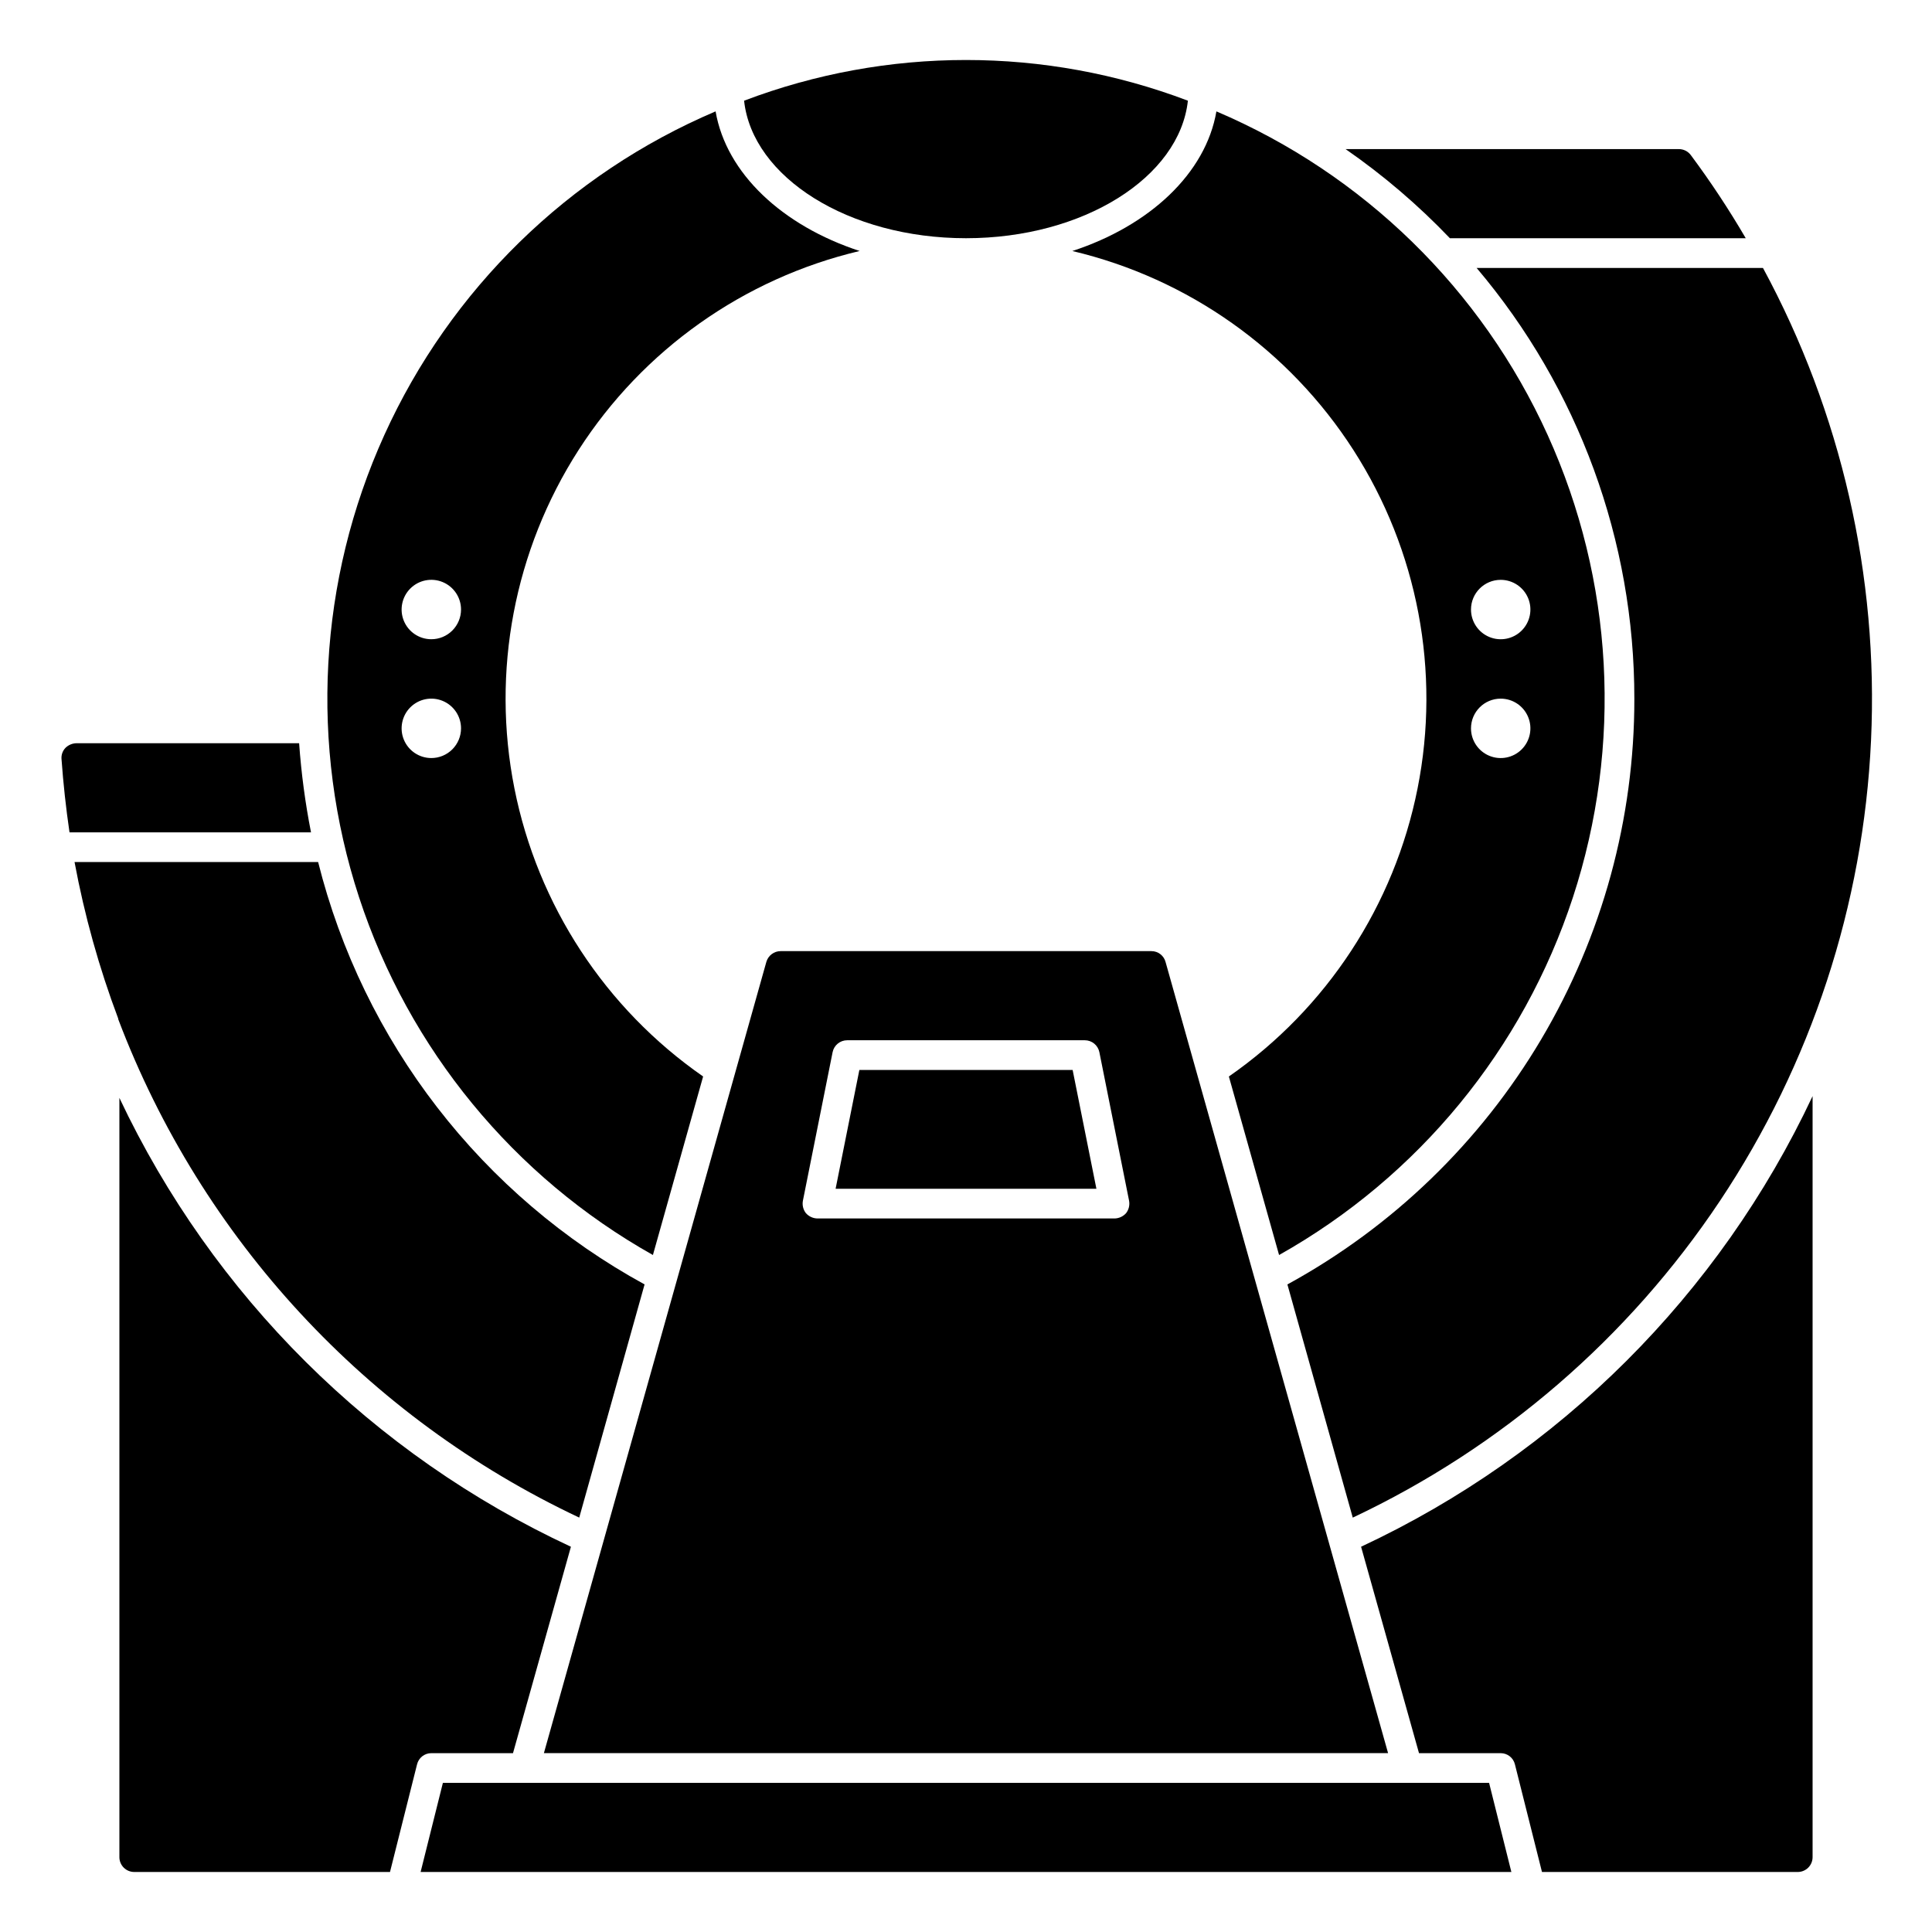 <?xml version="1.0" encoding="UTF-8"?>
<!-- Uploaded to: SVG Repo, www.svgrepo.com, Generator: SVG Repo Mixer Tools -->
<svg fill="#000000" width="800px" height="800px" version="1.1" viewBox="144 144 512 512" xmlns="http://www.w3.org/2000/svg">
 <g>
  <path d="m371.74 427.55-6.297 31.488h69.117l-6.301-31.488z"/>
  <path d="m577.12 329.15c0.039 31.75-8.48 62.926-24.66 90.242-16.18 27.316-39.422 49.77-67.285 64.996l17.32 61.797c39.449-18.605 73.082-47.609 97.281-83.895 24.203-36.289 38.055-78.484 40.066-122.05 2.016-43.57-7.887-86.863-28.637-125.23h-75.883c27.016 31.891 41.832 72.344 41.797 114.14z"/>
  <path d="m449.12 396.06h-98.242c-1.75 0-3.289 1.156-3.781 2.832l-58.961 209.71h223.72l-58.961-209.63c-0.441-1.727-2-2.926-3.777-2.914zm-6.691 69.43c-0.781 0.883-1.895 1.398-3.07 1.418h-78.723c-1.176-0.02-2.289-0.535-3.07-1.418-0.723-0.938-1.008-2.141-0.785-3.305l7.871-39.359c0.375-1.832 1.988-3.148 3.859-3.148h62.977c1.867 0 3.481 1.316 3.856 3.148l7.871 39.359c0.223 1.164-0.062 2.367-0.785 3.305z"/>
  <path d="m606.64 207.13c-4.441-7.609-9.305-14.969-14.566-22.039-0.758-1.016-1.961-1.602-3.227-1.574h-88.246c9.984 6.918 19.242 14.832 27.633 23.613z"/>
  <path d="m261.37 616.48-5.902 23.613h289.06l-5.902-23.613z"/>
  <path d="m258.3 608.61h21.648l15.352-54.711v0.004c-52.566-24.438-94.906-66.527-119.66-118.95v201.21c0 1.043 0.414 2.043 1.152 2.781 0.738 0.738 1.742 1.152 2.785 1.152h67.777l7.164-28.496c0.414-1.754 1.977-2.992 3.777-2.992z"/>
  <path d="m428.18 210.52c30.723 7.273 57.426 26.18 74.488 52.742 17.066 26.559 23.16 58.707 17.004 89.672-6.152 30.965-24.082 58.332-50.008 76.348l13.305 47.312c36.914-20.742 64.703-54.578 77.879-94.816 13.176-40.242 10.781-83.961-6.715-122.52-17.492-38.559-48.816-69.152-87.773-85.738-2.832 16.453-17.711 30.309-38.18 37zm113.52 87.145c3.184 0 6.055 1.918 7.273 4.859 1.219 2.941 0.543 6.324-1.707 8.578-2.25 2.25-5.637 2.926-8.578 1.707s-4.859-4.09-4.859-7.273c0-4.348 3.523-7.871 7.871-7.871zm0 31.488v-0.004c3.184 0 6.055 1.918 7.273 4.863 1.219 2.941 0.543 6.324-1.707 8.578-2.25 2.25-5.637 2.922-8.578 1.707-2.941-1.219-4.859-4.09-4.859-7.273 0-4.348 3.523-7.875 7.871-7.875z"/>
  <path d="m297.5 546.18 17.32-61.797c-21.359-11.684-40.074-27.66-54.961-46.926-14.887-19.262-25.633-41.398-31.555-65.016h-64.551c2.633 14.141 6.504 28.023 11.574 41.488v0.156c22.062 58.203 65.867 105.56 122.17 132.09z"/>
  <path d="m504.7 553.9 15.352 54.711 21.648-0.004c1.801 0 3.367 1.238 3.777 2.992l7.164 28.496h67.777c1.047 0 2.047-0.414 2.785-1.152 0.738-0.738 1.152-1.738 1.152-2.781v-201.68c-24.699 52.57-67.039 94.824-119.66 119.42z"/>
  <path d="m400 207.13c31.094 0 56.602-16.137 58.805-36.449l-0.004 0.004c-37.883-14.379-79.723-14.379-117.61 0 2.203 20.309 27.707 36.445 58.805 36.445z"/>
  <path d="m223.27 340.96h-58.965c-1.121 0.016-2.195 0.465-2.988 1.262-0.715 0.766-1.082 1.789-1.023 2.832 0.473 6.613 1.18 13.066 2.125 19.523h64c-1.535-7.801-2.586-15.688-3.148-23.617z"/>
  <path d="m317.03 476.59 13.305-47.312c-25.926-18.016-43.852-45.383-50.008-76.348s-0.059-63.113 17.004-89.672c17.066-26.562 43.766-45.469 74.488-52.742-20.469-6.691-35.344-20.547-38.18-37-38.957 16.586-70.277 47.18-87.773 85.738-17.496 38.559-19.891 82.277-6.715 122.52 13.176 40.238 40.965 74.074 77.879 94.816zm-58.727-131.7c-3.184 0-6.055-1.918-7.273-4.859-1.215-2.941-0.543-6.328 1.707-8.578 2.254-2.254 5.637-2.926 8.582-1.707 2.941 1.219 4.859 4.09 4.859 7.273 0 2.086-0.832 4.09-2.309 5.566-1.477 1.477-3.477 2.305-5.566 2.305zm0-31.488c-3.184 0-6.055-1.918-7.273-4.859-1.215-2.941-0.543-6.328 1.707-8.578 2.254-2.254 5.637-2.926 8.582-1.707 2.941 1.219 4.859 4.09 4.859 7.273 0 2.086-0.832 4.09-2.309 5.566-1.477 1.477-3.477 2.305-5.566 2.305z"/>
 </g>
</svg>